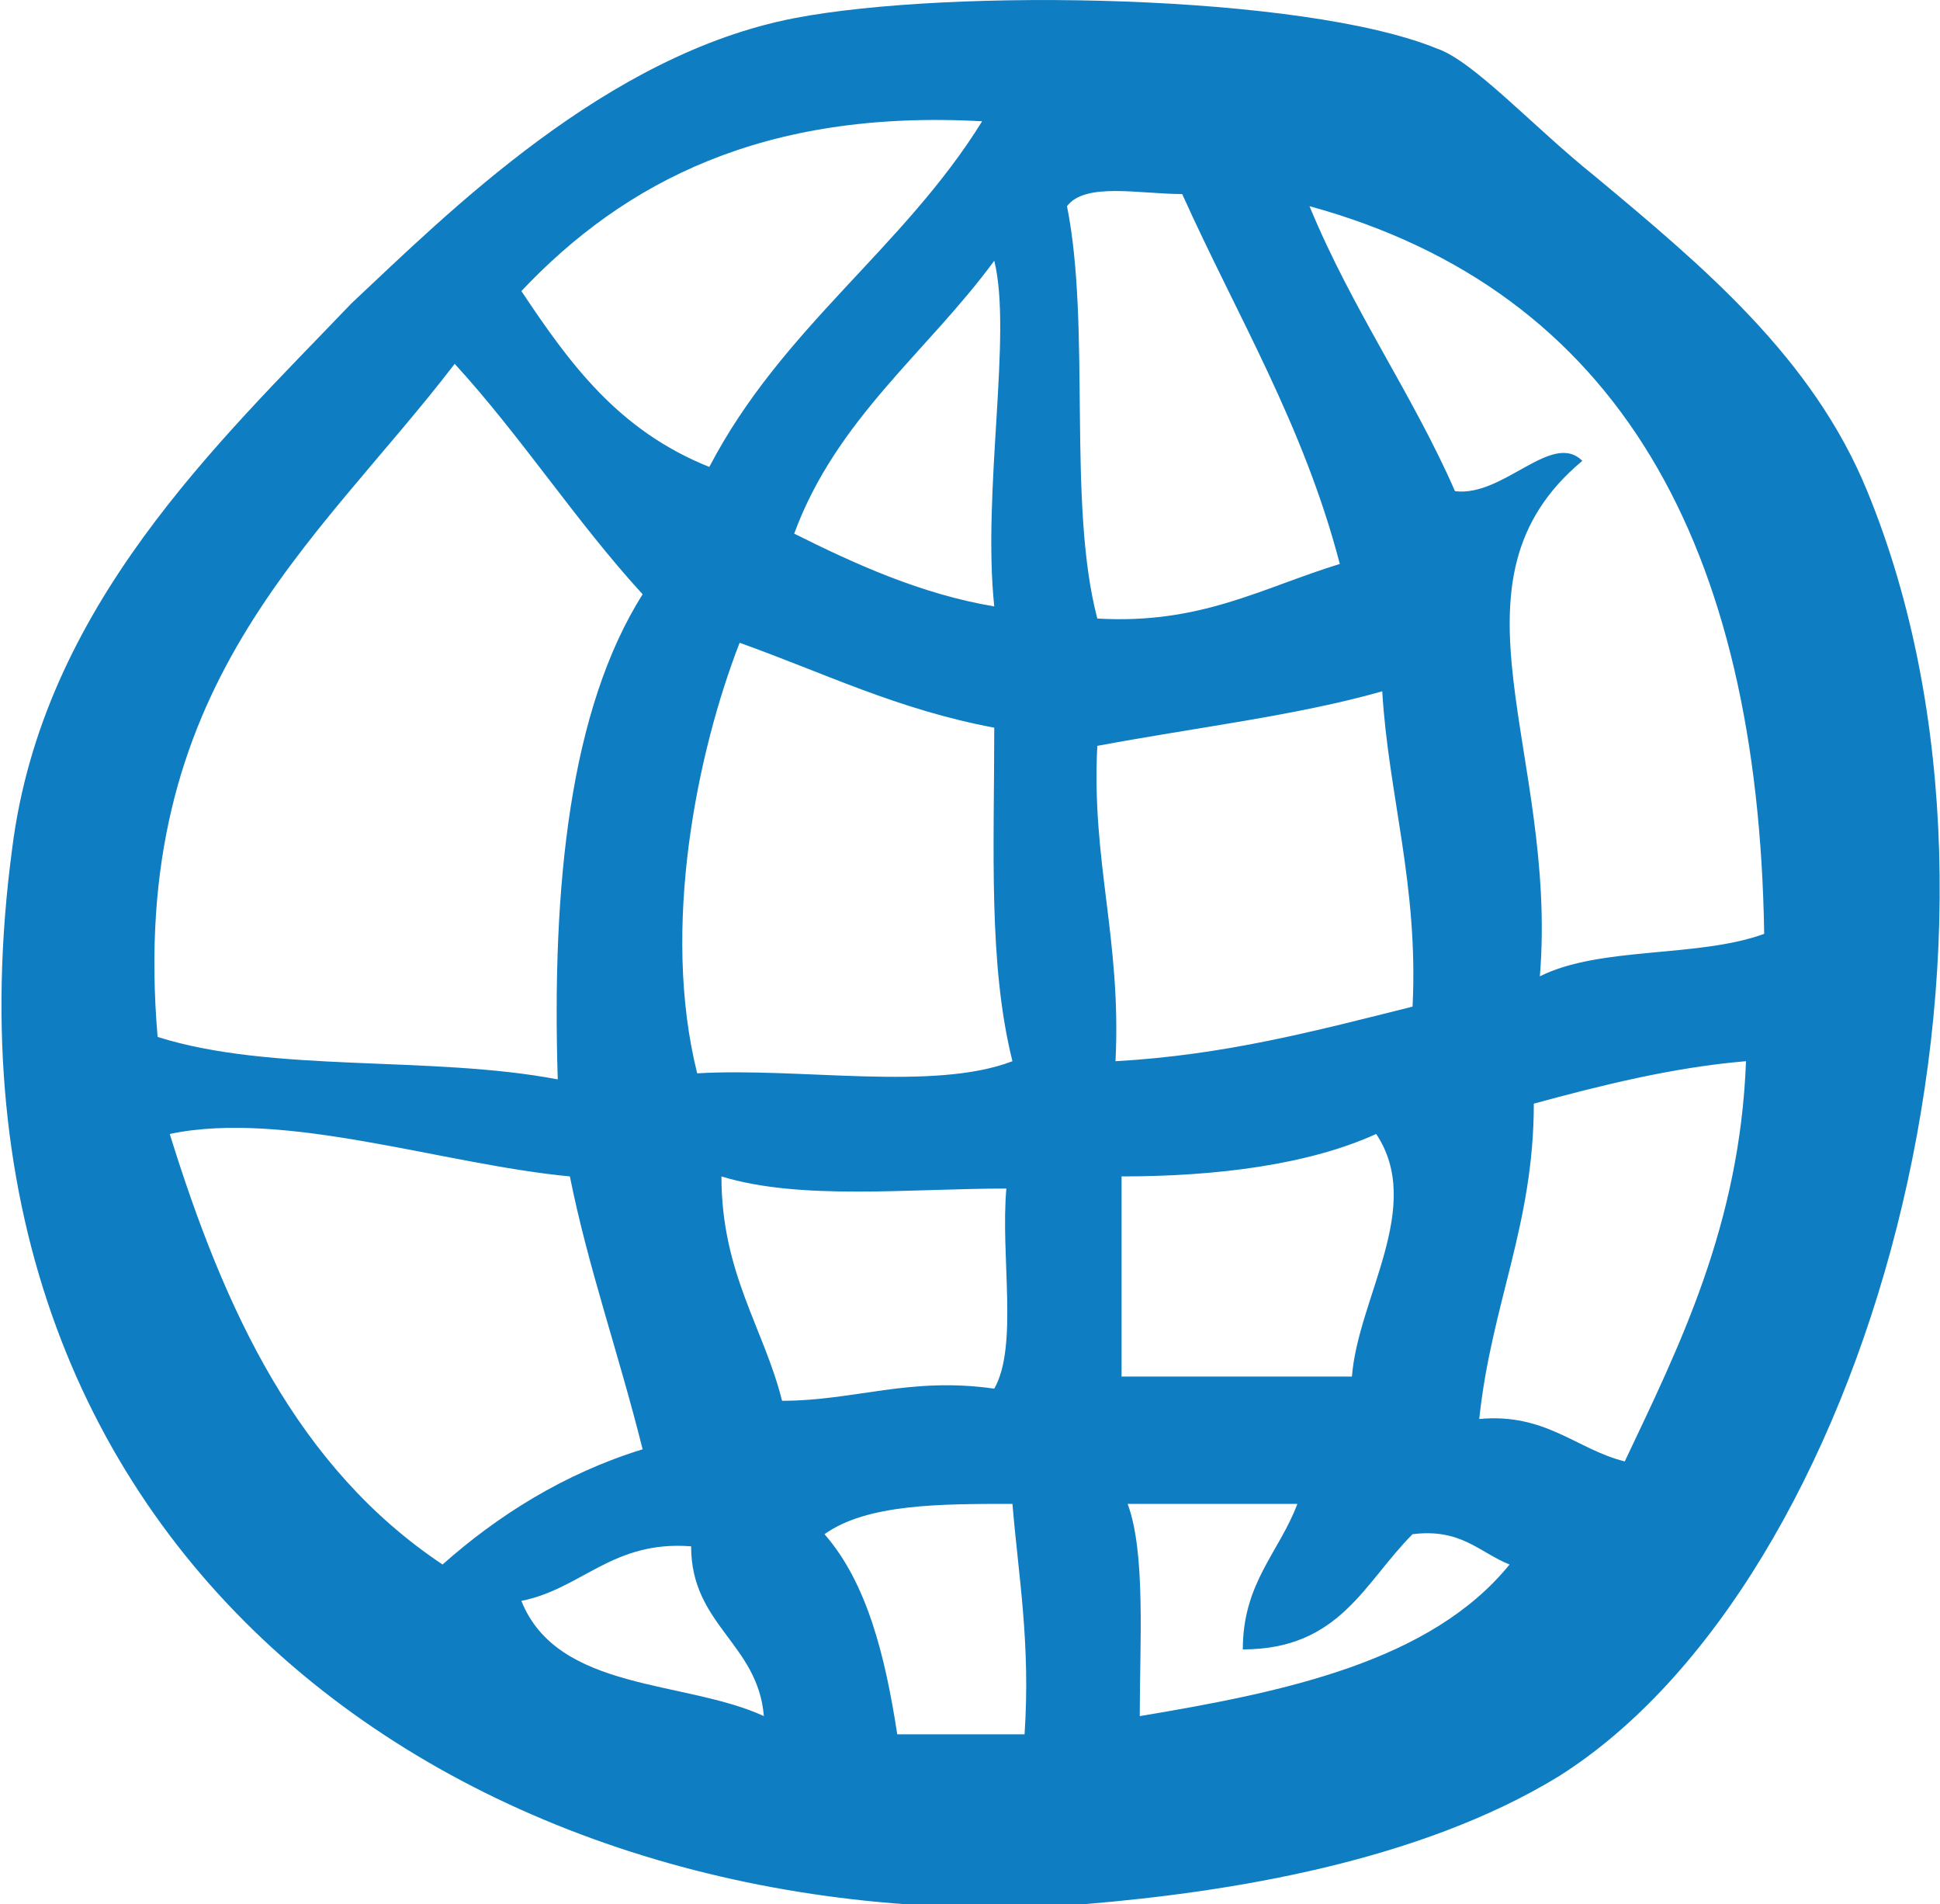 <?xml version="1.0" encoding="utf-8"?>
<!-- Generator: Adobe Illustrator 23.0.6, SVG Export Plug-In . SVG Version: 6.00 Build 0)  -->
<svg version="1.1" id="Layer_1" xmlns="http://www.w3.org/2000/svg" xmlns:xlink="http://www.w3.org/1999/xlink" x="0px" y="0px"
	 width="32px" height="31.4px" viewBox="0 0 32 31.4" style="enable-background:new 0 0 32 31.4;" xml:space="preserve">
<style type="text/css">
	.st0{fill-rule:evenodd;clip-rule:evenodd;fill:#0F7DC2;}
</style>
<g id="globe">
	<g>
		<path class="st0" d="M30.8,8.1c-0.9-2.2-2.7-3.7-4.5-5.2c-1-0.8-2-1.9-2.6-2.1c-2.2-0.9-8-1-10.6-0.5C10,0.9,7.4,3.5,5.8,5
			C3.6,7.3,0.7,10,0.2,14c-1.6,12,8,18.1,17.7,17.4c2.4-0.2,5.5-0.7,7.8-2.1C30.8,26.1,33.8,15.4,30.8,8.1z M16.7,17.5
			c-1.3,0.5-3.5,0.1-5.2,0.2c-0.6-2.4,0-5.3,0.7-7.1c1.4,0.5,2.6,1.1,4.2,1.4C16.4,14,16.3,15.9,16.7,17.5z M16.4,10
			c-1.2-0.2-2.3-0.7-3.3-1.2c0.7-1.9,2.2-3,3.3-4.5C16.7,5.5,16.2,8.1,16.4,10z M16.2,2c-1.3,2.1-3.3,3.4-4.5,5.7
			C10.2,7.1,9.4,6,8.6,4.8C10.3,3,12.6,1.8,16.2,2z M7.5,6c1.1,1.2,2,2.6,3.1,3.8c-1.2,1.9-1.5,4.8-1.4,8c-2.1-0.4-4.7-0.1-6.6-0.7
			C2.1,11.3,5.2,9,7.5,6z M2.8,18.7c1.9-0.4,4.5,0.5,6.6,0.7c0.3,1.5,0.8,2.9,1.2,4.5c-1.3,0.4-2.4,1.1-3.3,1.9
			C4.9,24.2,3.7,21.6,2.8,18.7z M8.6,26.4c1-0.2,1.5-1,2.8-0.9c0,1.3,1.1,1.6,1.2,2.8C11.3,27.7,9.2,27.9,8.6,26.4z M11.9,19.4
			c1.3,0.4,3.1,0.2,4.7,0.2c-0.1,1.1,0.2,2.6-0.2,3.3c-1.4-0.2-2.3,0.2-3.5,0.2C12.6,21.9,11.9,21,11.9,19.4z M16.9,28.6h-2.1
			c-0.2-1.3-0.5-2.5-1.2-3.3c0.7-0.5,1.9-0.5,3.1-0.5C16.8,26,17,27.1,16.9,28.6z M17.6,3.4c0.3-0.4,1.2-0.2,1.9-0.2
			c0.9,2,2,3.8,2.6,6.1c-1.3,0.4-2.3,1-4,0.9C17.6,8.3,18,5.4,17.6,3.4z M18.1,12.3c1.6-0.3,3.3-0.5,4.7-0.9
			c0.1,1.7,0.6,3.2,0.5,5.2c-1.6,0.4-3.1,0.8-4.9,0.9C18.5,15.5,18,14.2,18.1,12.3z M22.3,22.7h-3.8v-3.3c1.6,0,3.1-0.2,4.2-0.7
			C23.5,19.9,22.4,21.4,22.3,22.7z M18.8,28.3c0-1.2,0.1-2.7-0.2-3.5h2.8c-0.3,0.8-0.9,1.3-0.9,2.4c1.6,0,2-1.1,2.8-1.9
			c0.8-0.1,1.1,0.3,1.6,0.5C23.6,27.4,21.2,27.9,18.8,28.3z M26.8,24.1c-0.8-0.2-1.3-0.8-2.4-0.7c0.2-1.9,0.9-3.2,0.9-5.2
			c1.1-0.3,2.3-0.6,3.5-0.7C28.7,20.2,27.7,22.2,26.8,24.1z M25.4,16.1c0.3-3.7-1.7-6.5,0.7-8.5c-0.5-0.5-1.3,0.6-2.1,0.5
			c-0.7-1.6-1.7-3-2.4-4.7c5.1,1.4,7.4,5.6,7.5,12C28,15.8,26.4,15.6,25.4,16.1z"/>
	</g>
</g>
</svg>
